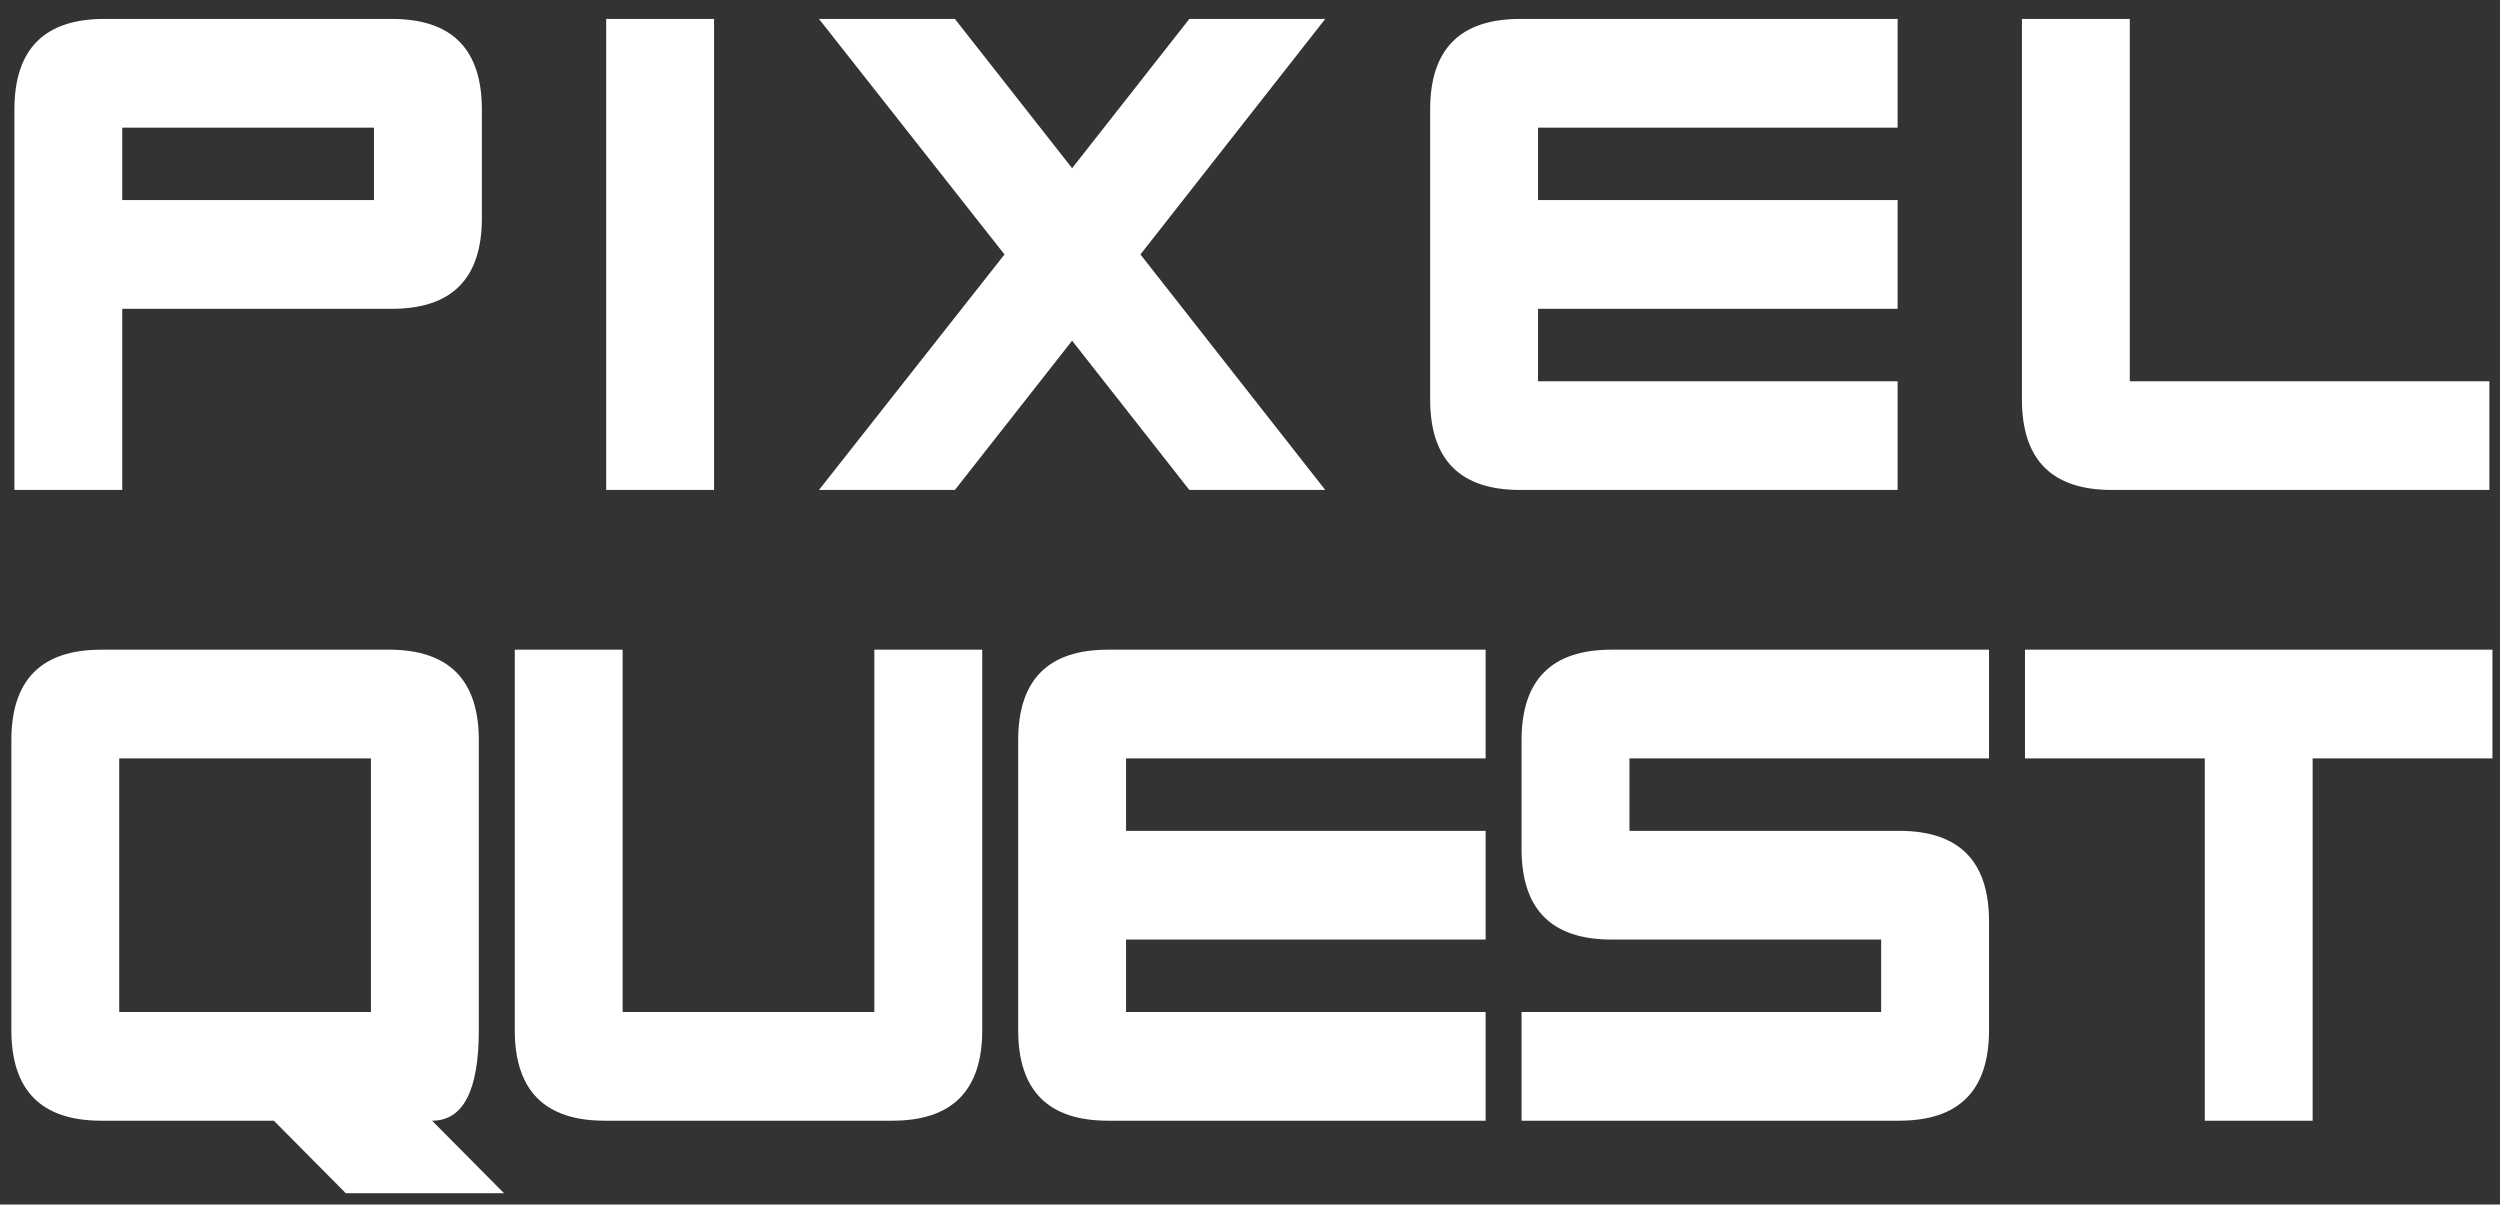 <?xml version="1.0" encoding="UTF-8"?> <svg xmlns="http://www.w3.org/2000/svg" width="110" height="53" viewBox="0 0 110 53" fill="none"><rect x="0" y="0" width="110" height="53" fill="#333333" stroke="none"/><path d="M16.455 5.616H5.38V8.804H16.455V5.616ZM5.38 13.587V21.558H0.634V4.819C0.634 2.162 1.953 0.833 4.589 0.833H17.247C19.883 0.833 21.202 2.162 21.202 4.819V9.601C21.202 12.258 19.883 13.587 17.247 13.587H5.38ZM31.419 21.558H26.672V0.833H31.419V21.558ZM58.311 21.558H52.331L47.173 14.99L42.015 21.558H36.035L44.198 11.196L36.035 0.833H42.015L47.173 7.401L52.331 0.833H58.311L50.179 11.196L58.311 21.558ZM67.673 13.587V16.776H83.495V21.558H66.882C64.245 21.558 62.927 20.23 62.927 17.573V4.819C62.927 2.162 64.245 0.833 66.882 0.833H83.495V5.616H67.673V8.804H83.495V13.587H67.673ZM93.711 16.776H109.533V21.558H92.92C90.283 21.558 88.965 20.23 88.965 17.573V0.833H93.711V16.776ZM12.05 49.311H4.455C1.818 49.311 0.5 47.983 0.5 45.325V32.572C0.5 29.914 1.818 28.586 4.455 28.586H17.112C19.749 28.586 21.068 29.914 21.068 32.572V45.325C21.068 47.983 20.382 49.311 19.011 49.311L22.175 52.5H15.214L12.05 49.311ZM16.321 44.528V33.369H5.246V44.528H16.321ZM38.471 28.586H43.218V45.325C43.218 47.983 41.899 49.311 39.262 49.311H26.605C23.968 49.311 22.65 47.983 22.65 45.325V28.586H27.396V44.528H38.471V28.586ZM49.546 41.34V44.528H65.367V49.311H48.755C46.118 49.311 44.8 47.983 44.8 45.325V32.572C44.8 29.914 46.118 28.586 48.755 28.586H65.367V33.369H49.546V36.557H65.367V41.34H49.546ZM87.517 28.586V33.369H71.696V36.557H83.562C86.199 36.557 87.517 37.886 87.517 40.543V45.325C87.517 47.983 86.199 49.311 83.562 49.311H66.949V44.528H82.771V41.34H70.905C68.268 41.34 66.949 40.011 66.949 37.354V32.572C66.949 29.914 68.268 28.586 70.905 28.586H87.517ZM101.756 33.369V49.311H97.01V33.369H89.099V28.586H109.667V33.369H101.756Z" fill="white"></path></svg> 